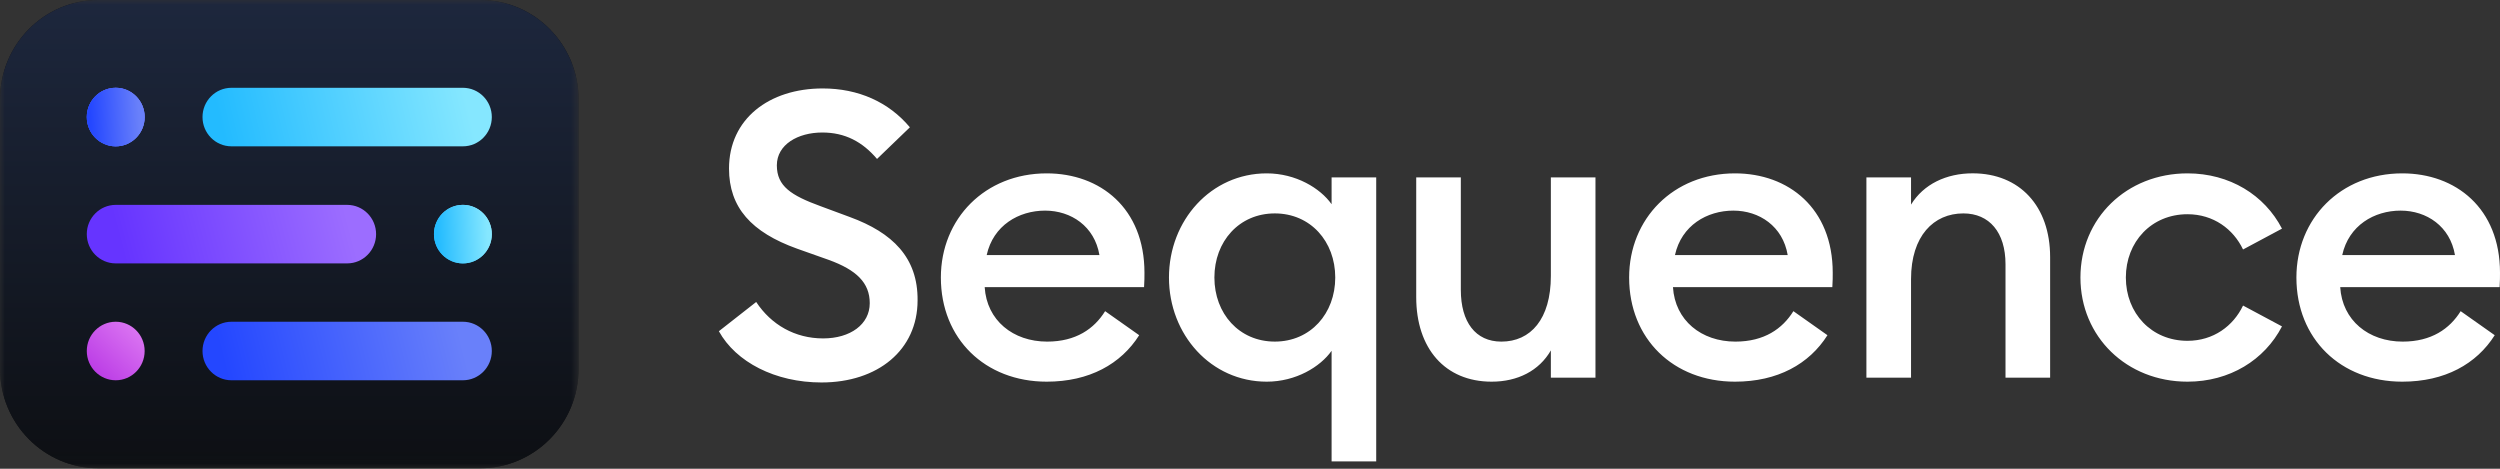 <svg width="256" height="48" viewBox="0 0 256 48" fill="none" xmlns="http://www.w3.org/2000/svg">
<rect x="0" y="0" width="256" height="48" fill="#333333" stroke="none"/>
<g id="sequence-logo-horizontal-dark.d7c9fc677fe69678a0a3 1" clip-path="url(#clip0_281_11631)">
<path id="Vector" d="M84.118 39.165C89.891 39.165 93.96 35.842 93.96 30.756C94.001 26.367 91.386 23.823 87.025 22.224L84.034 21.116C81.003 20.009 79.549 19.065 79.549 16.932C79.549 14.799 81.708 13.569 84.201 13.569C86.527 13.569 88.312 14.512 89.808 16.276L93.171 13.036C91.012 10.451 87.898 9.057 84.243 9.057C78.761 9.057 74.651 12.175 74.651 17.261C74.651 21.24 76.934 23.783 81.627 25.466L84.867 26.614C87.691 27.639 89.062 28.952 89.062 31.044C89.062 33.217 87.069 34.654 84.286 34.654C81.42 34.654 78.97 33.26 77.434 30.922L73.613 33.916C75.354 37.072 79.383 39.165 84.118 39.165ZM107.184 39.083C111.546 39.083 114.784 37.277 116.653 34.325L113.165 31.863C112.043 33.669 110.175 34.981 107.227 34.981C103.739 34.981 101.039 32.808 100.832 29.403H117.152C117.193 28.747 117.193 28.378 117.193 27.926C117.193 21.323 112.667 17.753 107.184 17.753C100.873 17.753 96.345 22.388 96.345 28.418C96.345 34.692 100.871 39.083 107.184 39.083ZM101.037 26.12C101.702 23.085 104.318 21.567 107.018 21.567C109.675 21.567 112.084 23.167 112.582 26.12H101.037ZM140.924 47.245V18.163H136.355V20.911C135.193 19.27 132.701 17.753 129.711 17.753C124.021 17.753 119.702 22.553 119.702 28.418C119.702 34.283 124.021 39.083 129.711 39.083C132.701 39.083 135.193 37.566 136.355 35.924V47.245H140.924ZM130.541 34.979C126.887 34.979 124.354 32.108 124.354 28.416C124.354 24.724 126.887 21.853 130.541 21.853C134.196 21.853 136.729 24.724 136.729 28.416C136.729 32.108 134.196 34.979 130.541 34.979ZM152.744 39.083C155.401 39.083 157.602 37.975 158.808 35.882V38.671H163.376V18.163H158.808V28.253C158.808 32.684 156.732 34.981 153.741 34.981C151.085 34.981 149.589 32.971 149.589 29.69V18.163H145.021V30.428C145.021 35.678 147.968 39.083 152.744 39.083ZM177.663 39.083C182.025 39.083 185.263 37.277 187.131 34.325L183.644 31.863C182.522 33.669 180.653 34.981 177.705 34.981C174.218 34.981 171.519 32.808 171.311 29.403H187.631C187.672 28.747 187.671 28.378 187.671 27.926C187.671 21.323 183.145 17.753 177.663 17.753C171.351 17.753 166.823 22.388 166.823 28.418C166.823 34.692 171.349 39.083 177.663 39.083ZM171.516 26.12C172.18 23.085 174.797 21.567 177.496 21.567C180.153 21.567 182.562 23.167 183.06 26.12H171.516ZM191.12 38.671H195.69V28.581C195.69 24.15 198.015 21.853 201.046 21.853C203.703 21.853 205.364 23.781 205.364 27.062V38.67H209.933V26.323C209.933 21.114 206.818 17.749 202.001 17.749C199.301 17.749 196.975 18.857 195.69 20.95V18.163H191.12V38.671ZM223.999 39.083C228.319 39.083 231.89 36.867 233.675 33.422L229.688 31.289C228.69 33.382 226.657 34.899 223.998 34.899C220.302 34.899 217.687 32.068 217.687 28.418C217.687 24.768 220.302 21.937 223.998 21.937C226.655 21.937 228.69 23.454 229.688 25.547L233.675 23.413C231.89 19.968 228.319 17.753 223.999 17.753C217.772 17.753 213.037 22.348 213.037 28.418C213.037 34.488 217.772 39.083 223.999 39.083ZM245.992 39.083C250.353 39.083 253.591 37.277 255.46 34.325L251.972 31.863C250.85 33.669 248.981 34.981 246.034 34.981C242.545 34.981 239.847 32.808 239.638 29.403H255.96C256 28.747 256 28.378 256 27.926C256 21.323 251.474 17.753 245.992 17.753C239.678 17.753 235.152 22.388 235.152 28.418C235.152 34.692 239.678 39.083 245.992 39.083ZM239.844 26.12C240.508 23.085 243.125 21.567 245.824 21.567C248.482 21.567 250.89 23.167 251.389 26.12H239.844Z" fill="white"/>
<g id="Clip path group">
<mask id="mask0_281_11631" style="mask-type:luminance" maskUnits="userSpaceOnUse" x="0" y="0" width="60" height="48">
<g id="clip0_24_285">
<path id="Vector_2" d="M59.25 0H0V47.95H59.25V0Z" fill="white"/>
</g>
</mask>
<g mask="url(#mask0_281_11631)">
<g id="Group">
<path id="Vector_3" d="M0 10.189V37.761C0 43.388 4.51 47.95 10.072 47.95H49.177C54.74 47.95 59.25 43.388 59.25 37.761V10.189C59.25 4.562 54.74 0 49.177 0H10.072C4.51 0 0 4.562 0 10.189Z" fill="#111111"/>
<path id="Vector_4" d="M0 10.189V37.761C0 43.388 4.51 47.95 10.072 47.95H49.177C54.74 47.95 59.25 43.388 59.25 37.761V10.189C59.25 4.562 54.74 0 49.177 0H10.072C4.51 0 0 4.562 0 10.189Z" fill="url(#paint0_linear_281_11631)"/>
<path id="Vector_5" d="M14.812 11.987C14.812 10.332 13.486 8.99 11.85 8.99C10.214 8.99 8.887 10.332 8.887 11.987C8.887 13.642 10.214 14.984 11.85 14.984C13.486 14.984 14.812 13.642 14.812 11.987Z" fill="url(#paint1_linear_281_11631)"/>
<path id="Vector_6" d="M14.812 11.987C14.812 10.332 13.486 8.99 11.85 8.99C10.214 8.99 8.887 10.332 8.887 11.987C8.887 13.642 10.214 14.984 11.85 14.984C13.486 14.984 14.812 13.642 14.812 11.987Z" fill="url(#paint2_linear_281_11631)"/>
<path id="Vector_7" d="M14.812 11.987C14.812 10.332 13.486 8.99 11.85 8.99C10.214 8.99 8.887 10.332 8.887 11.987C8.887 13.642 10.214 14.984 11.85 14.984C13.486 14.984 14.812 13.642 14.812 11.987Z" fill="url(#paint3_linear_281_11631)"/>
<path id="Vector_8" d="M14.812 35.943C14.812 34.288 13.486 32.946 11.85 32.946C10.214 32.946 8.887 34.288 8.887 35.943C8.887 37.598 10.214 38.94 11.85 38.94C13.486 38.94 14.812 37.598 14.812 35.943Z" fill="url(#paint4_linear_281_11631)"/>
<path id="Vector_9" d="M50.362 23.975C50.362 22.32 49.036 20.979 47.4 20.979C45.764 20.979 44.437 22.32 44.437 23.975C44.437 25.63 45.764 26.972 47.4 26.972C49.036 26.972 50.362 25.63 50.362 23.975Z" fill="url(#paint5_linear_281_11631)"/>
<path id="Vector_10" d="M50.362 23.975C50.362 22.32 49.036 20.979 47.4 20.979C45.764 20.979 44.437 22.32 44.437 23.975C44.437 25.63 45.764 26.972 47.4 26.972C49.036 26.972 50.362 25.63 50.362 23.975Z" fill="url(#paint6_linear_281_11631)"/>
<path id="Vector_11" d="M47.4 8.99H23.7C22.064 8.99 20.737 10.332 20.737 11.987C20.737 13.642 22.064 14.984 23.7 14.984H47.4C49.036 14.984 50.362 13.642 50.362 11.987C50.362 10.332 49.036 8.99 47.4 8.99Z" fill="url(#paint7_linear_281_11631)"/>
<path id="Vector_12" d="M47.4 32.946H23.7C22.064 32.946 20.737 34.288 20.737 35.943C20.737 37.598 22.064 38.94 23.7 38.94H47.4C49.036 38.94 50.362 37.598 50.362 35.943C50.362 34.288 49.036 32.946 47.4 32.946Z" fill="url(#paint8_linear_281_11631)"/>
<path id="Vector_13" d="M35.55 20.979H11.85C10.214 20.979 8.887 22.32 8.887 23.975C8.887 25.63 10.214 26.972 11.85 26.972H35.55C37.186 26.972 38.512 25.63 38.512 23.975C38.512 22.32 37.186 20.979 35.55 20.979Z" fill="url(#paint9_linear_281_11631)"/>
</g>
</g>
</g>
</g>
<defs>
<linearGradient id="paint0_linear_281_11631" x1="29.625" y1="6.12608e-06" x2="29.625" y2="48" gradientUnits="userSpaceOnUse">
<stop stop-color="#1D273D"/>
<stop offset="1" stop-color="#0D0F13"/>
</linearGradient>
<linearGradient id="paint1_linear_281_11631" x1="9.8" y1="14.943" x2="13.886" y2="9.544" gradientUnits="userSpaceOnUse">
<stop stop-color="#4462FE"/>
<stop offset="1" stop-color="#7D69FA"/>
</linearGradient>
<linearGradient id="paint2_linear_281_11631" x1="9.408" y1="14.987" x2="14.384" y2="14.735" gradientUnits="userSpaceOnUse">
<stop stop-color="#3757FD"/>
<stop offset="1" stop-color="#6980FA"/>
</linearGradient>
<linearGradient id="paint3_linear_281_11631" x1="9.408" y1="14.987" x2="14.384" y2="14.735" gradientUnits="userSpaceOnUse">
<stop stop-color="#2447FF"/>
<stop offset="1" stop-color="#6980FA"/>
</linearGradient>
<linearGradient id="paint4_linear_281_11631" x1="9.725" y1="37.962" x2="13.727" y2="33.771" gradientUnits="userSpaceOnUse">
<stop stop-color="#BC3EE6"/>
<stop offset="1" stop-color="#D972F1"/>
</linearGradient>
<linearGradient id="paint5_linear_281_11631" x1="45.634" y1="25.962" x2="49.334" y2="22.07" gradientUnits="userSpaceOnUse">
<stop stop-color="#29BDFF"/>
<stop offset="1" stop-color="#96E7FB"/>
</linearGradient>
<linearGradient id="paint6_linear_281_11631" x1="44.913" y1="26.931" x2="50.058" y2="26.687" gradientUnits="userSpaceOnUse">
<stop stop-color="#23BBFF"/>
<stop offset="1" stop-color="#85E7FF"/>
</linearGradient>
<linearGradient id="paint7_linear_281_11631" x1="23.116" y1="14.943" x2="47.528" y2="9.153" gradientUnits="userSpaceOnUse">
<stop stop-color="#23BBFF"/>
<stop offset="1" stop-color="#85E7FF"/>
</linearGradient>
<linearGradient id="paint8_linear_281_11631" x1="23.341" y1="38.943" x2="46.781" y2="33.004" gradientUnits="userSpaceOnUse">
<stop stop-color="#2447FF"/>
<stop offset="1" stop-color="#6980FA"/>
</linearGradient>
<linearGradient id="paint9_linear_281_11631" x1="12.867" y1="27.019" x2="35.262" y2="21.08" gradientUnits="userSpaceOnUse">
<stop stop-color="#6634FF"/>
<stop offset="1" stop-color="#9C6DFF"/>
</linearGradient>
<clipPath id="clip0_281_11631">
<rect width="256" height="48" fill="white"/>
</clipPath>
</defs>
</svg>
